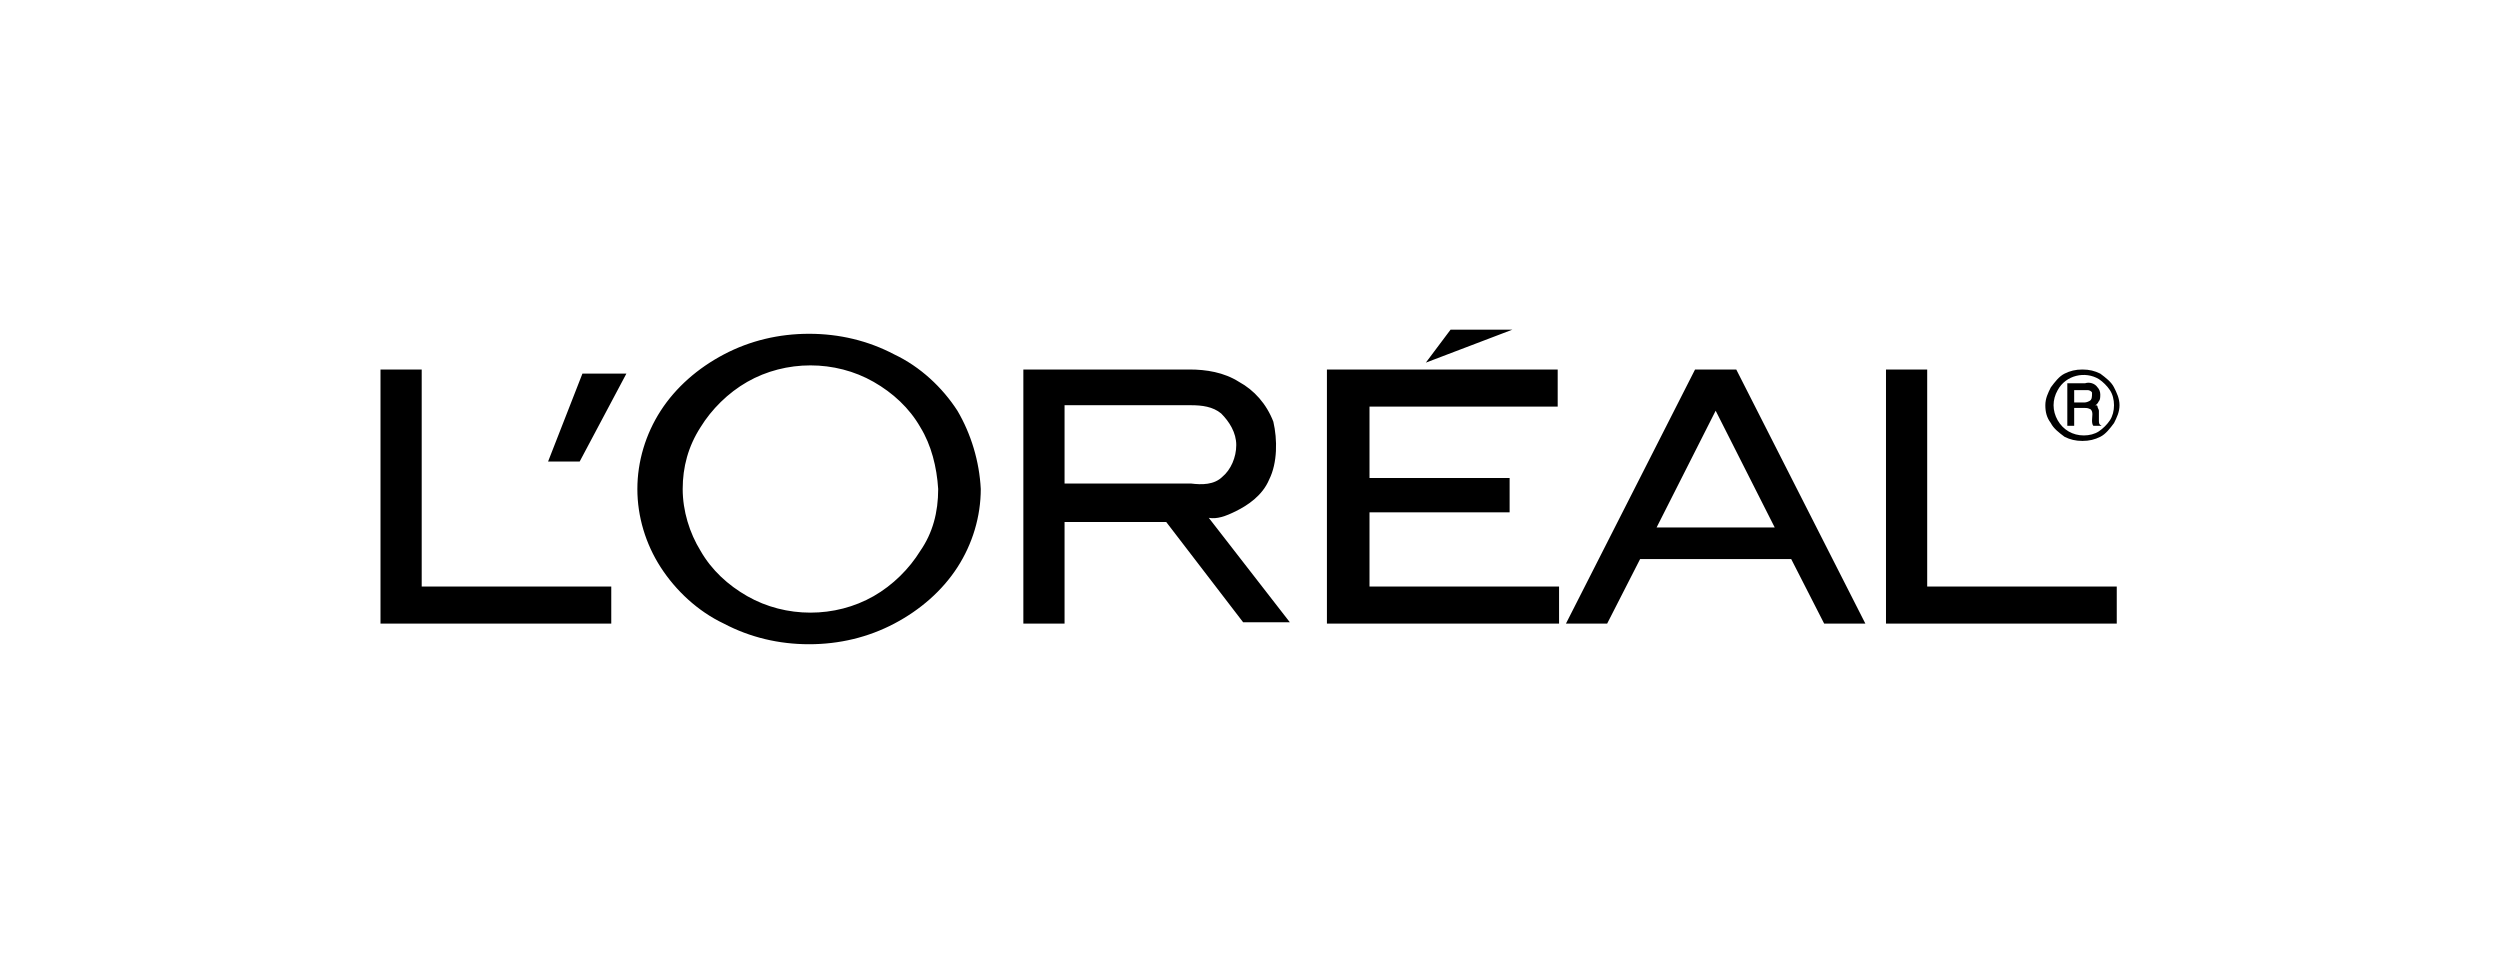 <?xml version="1.0" encoding="utf-8"?>
<!-- Generator: Adobe Illustrator 23.1.1, SVG Export Plug-In . SVG Version: 6.00 Build 0)  -->
<svg version="1.1" id="Layer_1" xmlns="http://www.w3.org/2000/svg" xmlns:xlink="http://www.w3.org/1999/xlink" x="0px" y="0px"
	 viewBox="0 0 182 71" style="enable-background:new 0 0 182 71;" xml:space="preserve">
<style type="text/css">
	.st0{fill-rule:evenodd;clip-rule:evenodd;fill:#FFFFFF;}
	.st1{fill-rule:evenodd;clip-rule:evenodd;}
</style>
<title>albertson</title>
<desc>Created with Sketch.</desc>
<rect id="Rectangle_1_" class="st0" width="182" height="71"/>
<rect id="Rectangle" class="st0" width="182" height="71"/>
<g>
	<path class="st1" d="M44.5,42.7v2.7H27.7V26.9h3v15.8H44.5z M42.2,33.6l3.4-6.4h-3.2l-2.5,6.4H42.2L42.2,33.6z M69.7,29.9
		c-1.1-1.7-2.7-3.2-4.6-4.1c-1.9-1-4-1.5-6.2-1.5c-2.2,0-4.3,0.5-6.2,1.5c-1.9,1-3.5,2.4-4.6,4.1c-1.1,1.7-1.7,3.7-1.7,5.7
		c0,2,0.6,4,1.7,5.7c1.1,1.7,2.7,3.2,4.6,4.1c1.9,1,4,1.5,6.2,1.5c2.2,0,4.3-0.5,6.2-1.5c1.9-1,3.5-2.4,4.6-4.1
		c1.1-1.7,1.7-3.7,1.7-5.7C71.3,33.6,70.7,31.6,69.7,29.9z M67,40.1c-0.8,1.3-2,2.5-3.4,3.3c-1.4,0.8-3,1.2-4.6,1.2
		s-3.2-0.4-4.6-1.2c-1.4-0.8-2.6-1.9-3.4-3.3c-0.8-1.3-1.3-2.9-1.3-4.5c0-1.6,0.4-3.1,1.3-4.5c0.8-1.3,2-2.5,3.4-3.3
		c1.4-0.8,3-1.2,4.6-1.2s3.2,0.4,4.6,1.2c1.4,0.8,2.6,1.9,3.4,3.3c0.8,1.3,1.2,2.9,1.3,4.5C68.3,37.3,67.9,38.8,67,40.1z M92.4,34.9
		c-0.5,1.2-1.6,1.9-2.4,2.3c-0.8,0.4-1.4,0.6-2,0.5l5.9,7.6h-3.4L84.9,38h-7.4v7.4h-3V26.9h12.1c1.2,0,2.5,0.2,3.6,0.9
		c1.1,0.6,2,1.6,2.5,2.9C93,32,93,33.7,92.4,34.9L92.4,34.9z M89,34.7c0.6-0.5,1-1.4,1-2.3c0-0.9-0.5-1.7-1.1-2.3
		c-0.6-0.5-1.4-0.6-2.2-0.6h-9.2v5.7h9.2C87.5,35.3,88.4,35.3,89,34.7L89,34.7z M109.9,34.8v2.5H99.7v5.4h13.8v2.7H96.6V26.9h16.8
		v2.7H99.7v5.2H109.9L109.9,34.8z M110.1,24h-4.5l-1.8,2.4L110.1,24z M119.4,40.7l-2.4,4.7h-3l9.4-18.5h3l9.4,18.5h-3l-2.4-4.7
		H119.4L119.4,40.7z M124.9,29.9l-4.3,8.5h8.6L124.9,29.9L124.9,29.9z M154.1,42.7v2.7h-16.8V26.9h3v15.8H154.1z M152.8,30.6l0-0.4
		c0-0.1,0-0.2,0-0.3c0-0.1-0.1-0.2-0.1-0.3c0-0.1-0.1-0.1-0.2-0.1c0.1,0,0.2-0.1,0.3-0.3c0.1-0.1,0.1-0.3,0.1-0.5
		c0-0.2-0.1-0.4-0.2-0.5c-0.2-0.3-0.6-0.4-0.9-0.3h-1.3v3.1h0.5v-1.3h0.8c0.1,0,0.2,0,0.4,0.1c0.2,0.2,0.1,0.5,0.1,0.8
		c0,0.1,0,0.3,0.1,0.4h0.6V31C152.8,30.9,152.8,30.8,152.8,30.6L152.8,30.6z M152.1,29.2c-0.2,0.1-0.3,0.1-0.4,0.1H151v-0.9
		c0.3,0,0.6,0,1,0c0.1,0,0.3,0.1,0.3,0.2C152.3,28.9,152.3,29.1,152.1,29.2L152.1,29.2z"/>
	<path class="st1" d="M153.9,28.2c-0.2-0.4-0.6-0.7-1-1c-0.4-0.2-0.8-0.3-1.3-0.3s-0.9,0.1-1.3,0.3c-0.4,0.2-0.7,0.6-1,1
		c-0.2,0.4-0.4,0.8-0.4,1.3s0.1,0.9,0.4,1.3c0.2,0.4,0.6,0.7,1,1c0.4,0.2,0.8,0.3,1.3,0.3s0.9-0.1,1.3-0.3c0.4-0.2,0.7-0.6,1-1
		c0.2-0.4,0.4-0.8,0.4-1.3S154.1,28.6,153.9,28.2z M153.6,30.6c-0.2,0.3-0.5,0.6-0.8,0.8c-0.3,0.2-0.7,0.3-1.1,0.3
		c-0.8,0-1.5-0.4-1.9-1.1c-0.4-0.7-0.4-1.5,0-2.2c0.6-1.1,2-1.4,3-0.8c0.3,0.2,0.6,0.5,0.8,0.8c0.2,0.3,0.3,0.7,0.3,1.1
		C153.9,29.9,153.8,30.3,153.6,30.6L153.6,30.6z"/>
</g>
</svg>
